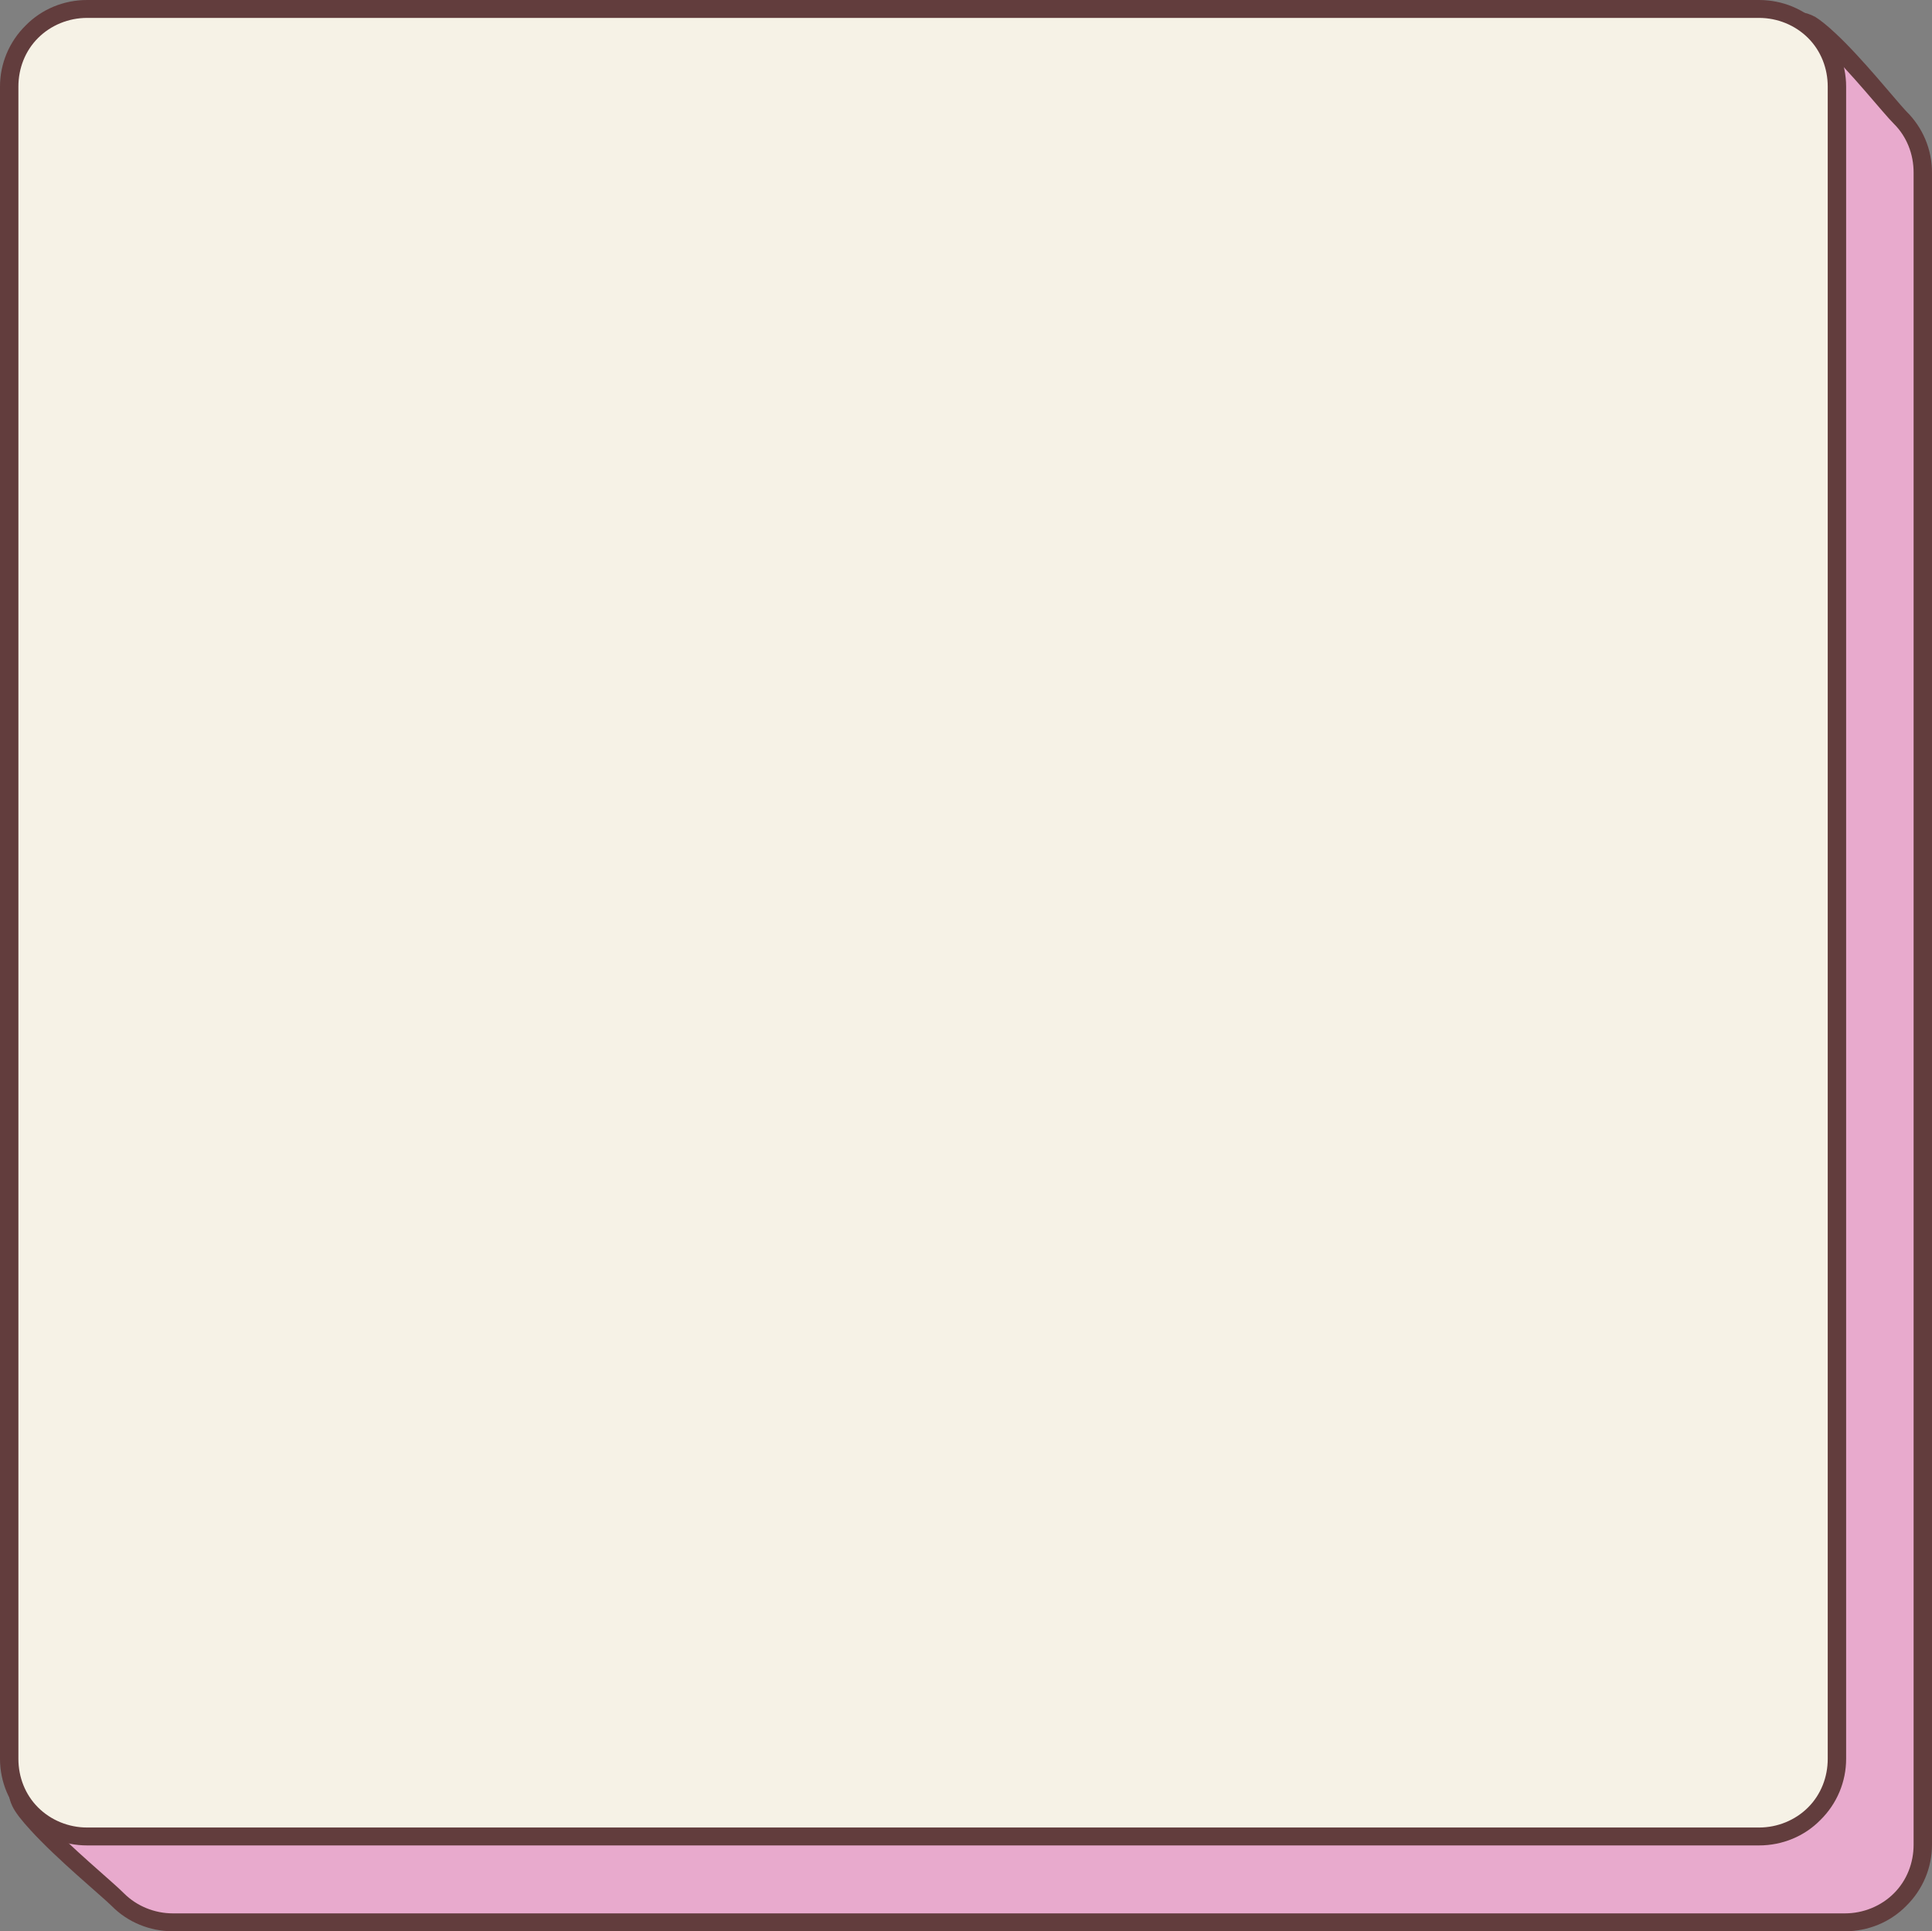 <?xml version="1.0" encoding="UTF-8" standalone="no"?><svg xmlns="http://www.w3.org/2000/svg" xmlns:xlink="http://www.w3.org/1999/xlink" clip-rule="evenodd" fill="#000000" fill-rule="evenodd" height="314.9" preserveAspectRatio="xMidYMid meet" stroke-linejoin="round" stroke-miterlimit="2" version="1" viewBox="0.0 0.0 315.0 314.9" width="315" zoomAndPan="magnify"><rect x="0.0" y="0.0" width="315.0" height="314.9" fill="#808080" stroke="none"/><g><g><g id="change1_1"><path d="M11281,1340.66C11281,1337.3 11279.7,1334.08 11277.3,1331.71C11274.9,1329.33 11264.6,1316.05 11261.2,1316.05C11212.5,1316.05 11044.4,1328 10995.7,1328C10992.3,1328 10989.1,1329.33 10986.7,1331.71C10984.3,1334.08 10983,1337.3 10983,1340.66C10983,1389.4 10970.5,1556.56 10970.5,1605.3C10970.5,1608.66 10984.3,1619.92 10986.7,1622.29C10989.1,1624.67 10992.3,1626 10995.7,1626C11044.4,1626 11219.6,1626 11268.3,1626C11271.7,1626 11274.9,1624.67 11277.3,1622.29C11279.7,1619.92 11281,1616.7 11281,1613.34C11281,1564.6 11281,1389.4 11281,1340.66Z" fill="#e8aacd" transform="translate(-10967.5 -1312.54)"/></g><g id="change2_1"><path d="M11282.5,1340.66C11282.5,1336.92 11281,1333.33 11278.3,1330.68C11276.7,1329.01 11271.1,1321.98 11266.7,1317.91C11265.5,1316.79 11264.4,1315.88 11263.5,1315.32C11262.6,1314.82 11261.8,1314.59 11261.2,1314.59C11212.5,1314.59 11044.4,1326.54 10995.7,1326.54C10991.9,1326.54 10988.3,1328.03 10985.7,1330.68C10983,1333.33 10981.5,1336.92 10981.5,1340.66C10981.5,1389.4 10969,1556.56 10969,1605.3C10969,1605.78 10969.2,1606.37 10969.5,1607.03C10970,1608.1 10971.1,1609.48 10972.5,1610.99C10976.7,1615.62 10984,1621.65 10985.7,1623.32C10988.3,1625.97 10991.9,1627.46 10995.7,1627.46C11044.4,1627.46 11219.6,1627.46 11268.3,1627.46C11272.1,1627.46 11275.7,1625.97 11278.3,1623.32C11281,1620.67 11282.5,1617.08 11282.5,1613.34L11282.5,1340.66ZM11279.5,1340.66L11279.5,1613.34C11279.5,1616.31 11278.4,1619.16 11276.3,1621.26C11274.2,1623.36 11271.3,1624.54 11268.3,1624.54C11219.6,1624.54 11044.4,1624.54 10995.7,1624.54C10992.7,1624.54 10989.8,1623.36 10987.7,1621.26C10986.1,1619.6 10978.8,1613.61 10974.6,1609.02C10973.6,1607.92 10972.8,1606.92 10972.3,1606.08C10972.1,1605.77 10972,1605.52 10972,1605.3C10972,1556.56 10984.5,1389.4 10984.5,1340.66C10984.5,1337.69 10985.6,1334.84 10987.7,1332.74C10989.8,1330.64 10992.7,1329.46 10995.7,1329.46C11044.4,1329.46 11212.5,1317.5 11261.2,1317.5C11261.4,1317.5 11261.7,1317.66 11262,1317.83C11262.8,1318.3 11263.7,1319.09 11264.7,1320.05C11269.1,1324.09 11274.6,1331.08 11276.3,1332.74C11278.4,1334.84 11279.5,1337.69 11279.5,1340.66Z" fill="#623d3d" transform="translate(-10967.5 -1312.54)"/></g><g id="change3_1"><path d="M11281,1340.66C11281,1337.3 11279.7,1334.08 11277.3,1331.71C11274.9,1329.33 11271.7,1328 11268.3,1328C11219.6,1328 11044.4,1328 10995.7,1328C10992.3,1328 10989.1,1329.33 10986.7,1331.71C10984.3,1334.08 10983,1337.3 10983,1340.66C10983,1389.4 10983,1564.6 10983,1613.34C10983,1616.7 10984.3,1619.92 10986.7,1622.29C10989.1,1624.67 10992.3,1626 10995.7,1626C11044.4,1626 11219.6,1626 11268.3,1626C11271.7,1626 11274.9,1624.67 11277.3,1622.29C11279.7,1619.92 11281,1616.7 11281,1613.34C11281,1564.6 11281,1389.4 11281,1340.66Z" fill="#f6f2e6" transform="translate(-10981.5 -1326.54)"/></g><g id="change2_2"><path d="M11282.5,1340.66C11282.5,1336.92 11281,1333.33 11278.3,1330.68C11275.7,1328.03 11272.1,1326.54 11268.3,1326.54C11219.6,1326.54 11044.4,1326.54 10995.7,1326.54C10991.9,1326.54 10988.3,1328.03 10985.7,1330.68C10983,1333.33 10981.5,1336.92 10981.5,1340.66C10981.5,1389.4 10981.5,1564.6 10981.5,1613.34C10981.5,1617.08 10983,1620.67 10985.7,1623.32C10988.3,1625.97 10991.9,1627.46 10995.7,1627.46C11044.4,1627.46 11219.6,1627.46 11268.3,1627.46C11272.1,1627.46 11275.7,1625.97 11278.3,1623.32C11281,1620.67 11282.5,1617.08 11282.5,1613.34L11282.5,1340.66ZM11279.5,1340.66L11279.5,1613.34C11279.5,1616.31 11278.4,1619.16 11276.3,1621.26C11274.2,1623.36 11271.3,1624.54 11268.3,1624.54C11219.6,1624.54 11044.4,1624.54 10995.7,1624.54C10992.7,1624.54 10989.8,1623.36 10987.7,1621.26C10985.6,1619.16 10984.5,1616.31 10984.5,1613.34C10984.5,1564.6 10984.5,1389.4 10984.5,1340.66C10984.5,1337.69 10985.6,1334.84 10987.7,1332.74C10989.8,1330.64 10992.7,1329.46 10995.7,1329.46C11044.4,1329.46 11219.6,1329.46 11268.3,1329.46C11271.3,1329.46 11274.2,1330.64 11276.3,1332.74C11278.4,1334.84 11279.5,1337.69 11279.5,1340.66Z" fill="#623d3d" transform="translate(-10981.5 -1326.54)"/></g></g></g></svg>